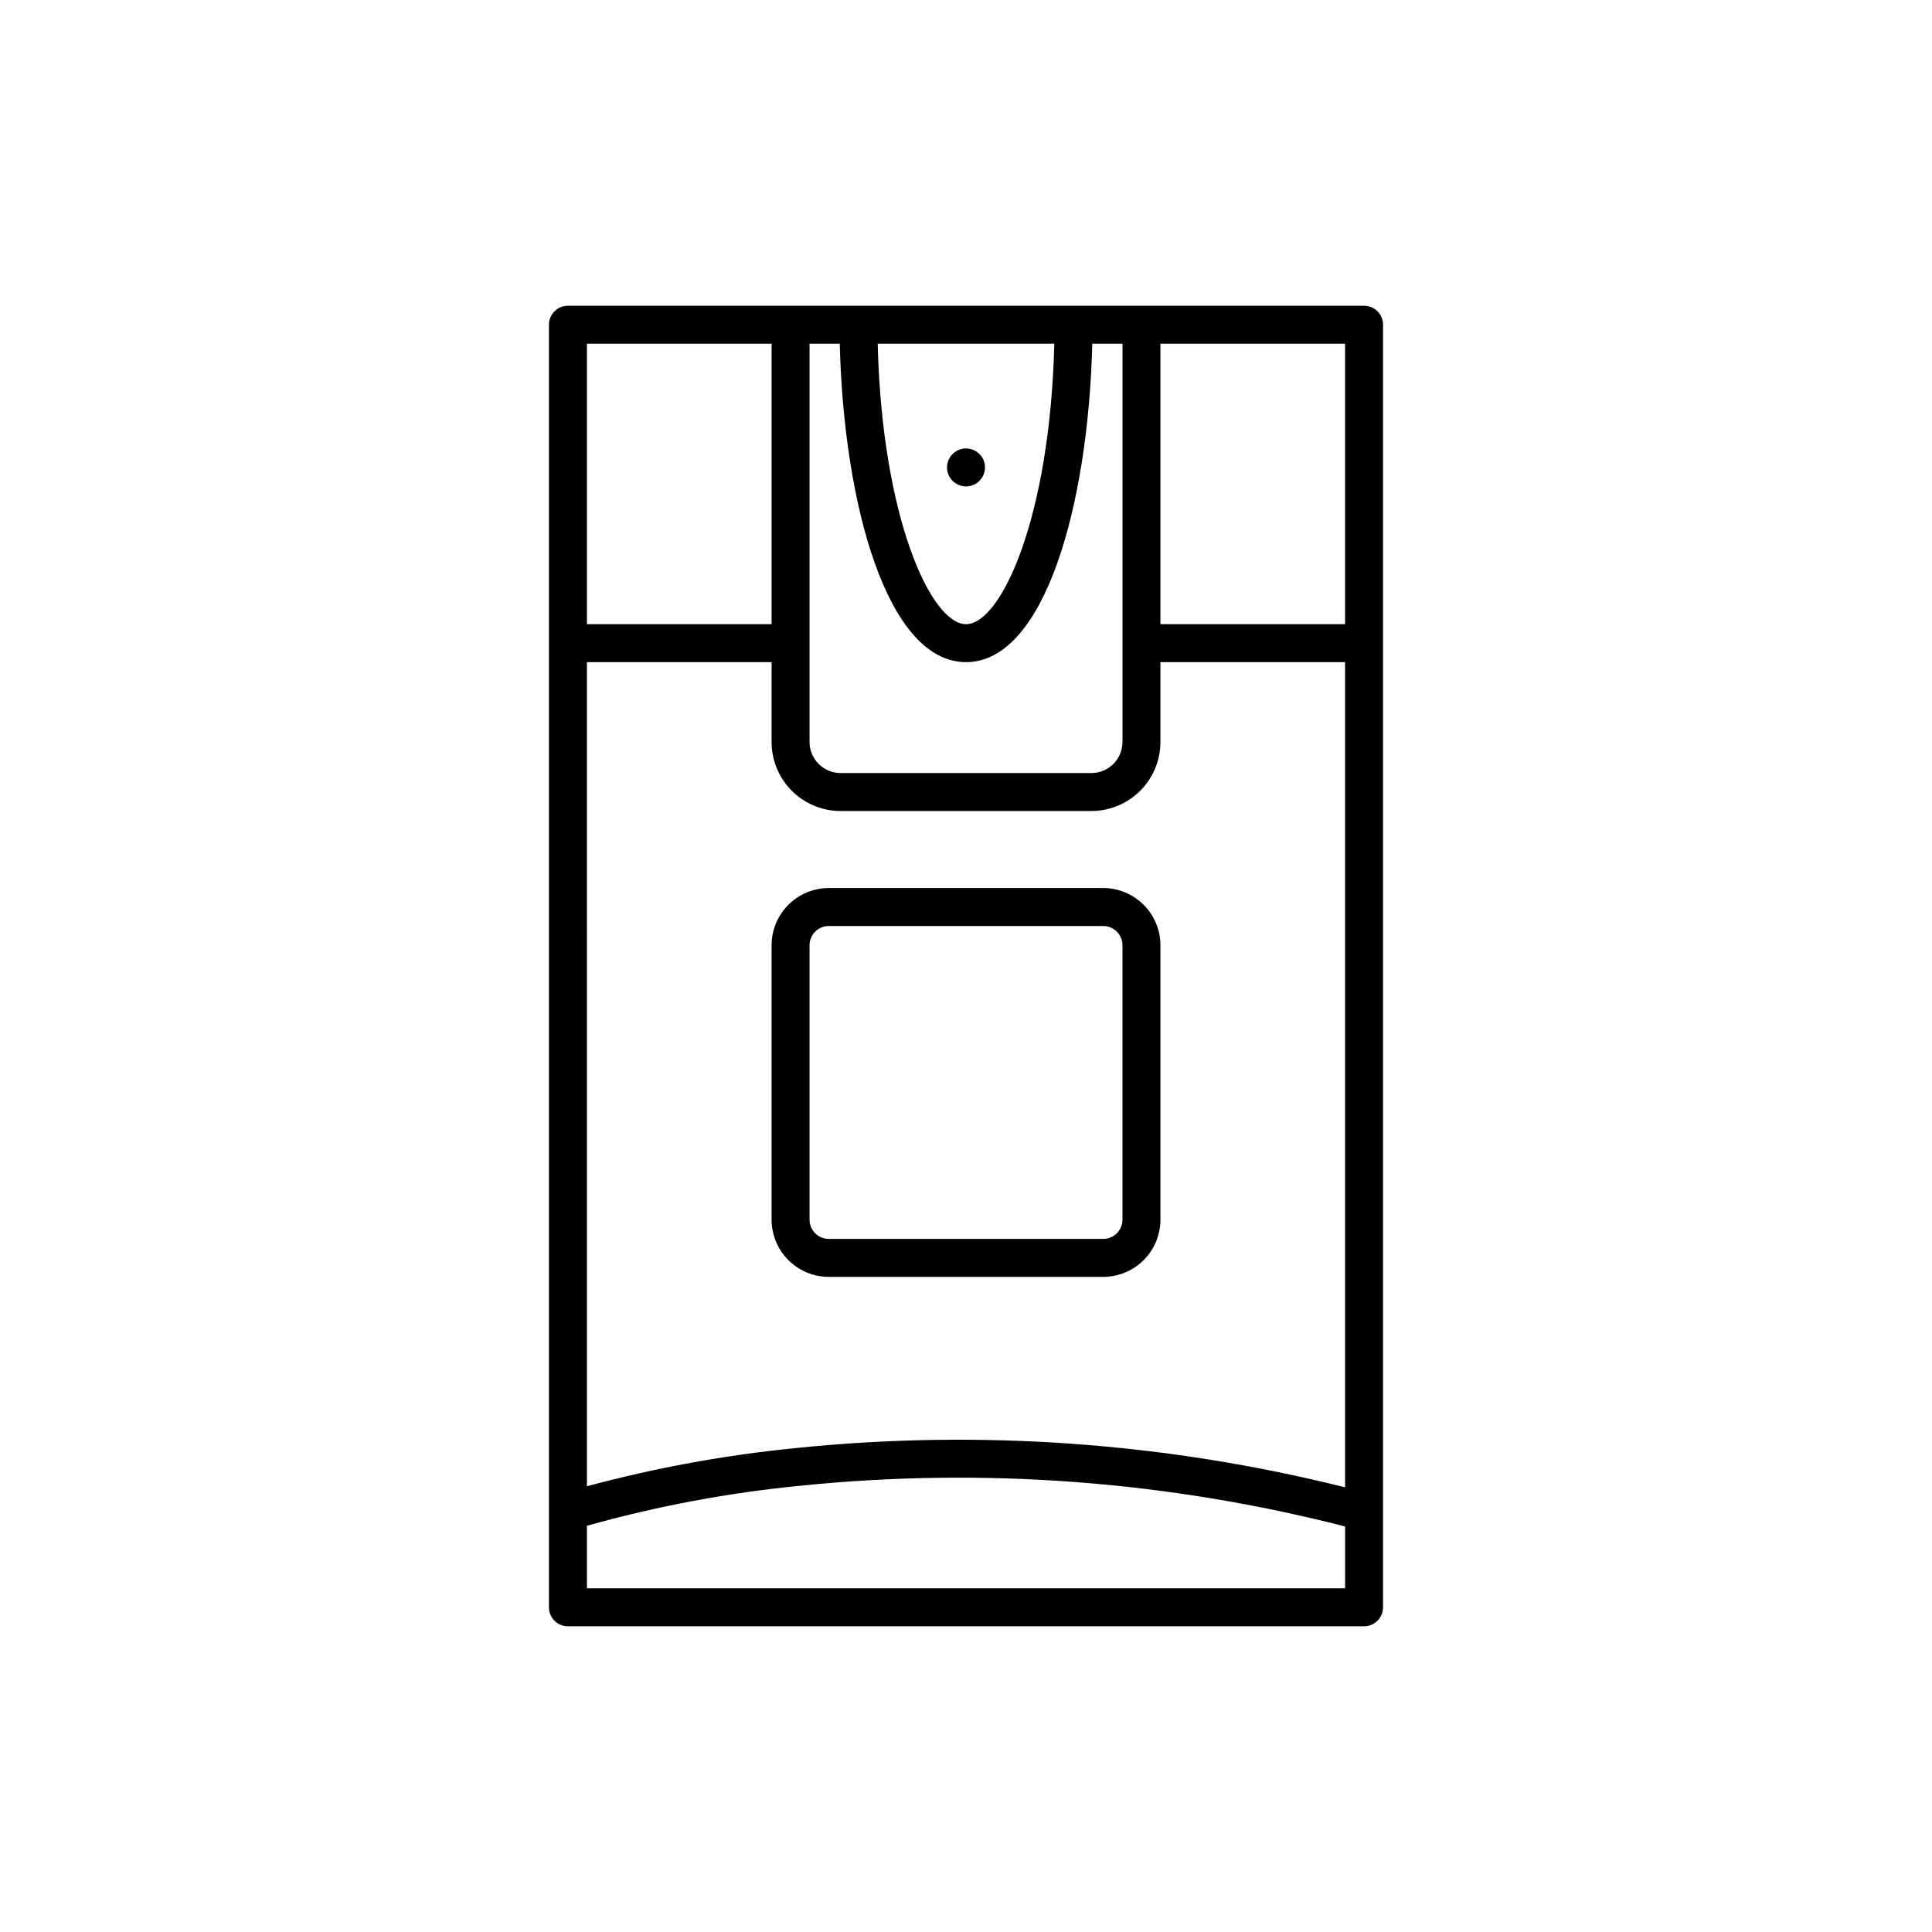<?xml version="1.0" encoding="UTF-8"?>
<!-- Uploaded to: ICON Repo, www.svgrepo.com, Generator: ICON Repo Mixer Tools -->
<svg fill="#000000" width="800px" height="800px" version="1.1" viewBox="144 144 512 512" xmlns="http://www.w3.org/2000/svg">
 <path d="m510.52 314.44-0.004-0.035v-84.359c0-2.777-2.254-5.027-5.031-5.027h-210.98c-2.777 0-5.031 2.25-5.031 5.027v339.91c0 2.777 2.254 5.027 5.031 5.031h210.98c2.777-0.004 5.031-2.254 5.031-5.031v-255.48zm-210.98 5.031h48.938v21.172c0.004 4.848 1.934 9.496 5.363 12.926 3.426 3.426 8.074 5.356 12.926 5.359h66.469c4.848-0.004 9.496-1.934 12.926-5.359 3.43-3.43 5.359-8.078 5.363-12.926v-21.172h48.93v218.68c-47.484-11.871-96.676-15.398-145.37-10.418-18.762 1.844-37.34 5.238-55.543 10.145zm200.92-10.059-48.934-0.004v-74.332h48.93zm-77.055-74.332c-1.145 46.195-14.117 74.332-23.398 74.332s-22.266-28.137-23.41-74.332zm-56.863 0c1.062 42.734 12.594 84.395 33.469 84.395 20.867 0 32.395-41.66 33.457-84.395h8.004v105.56h-0.008c-0.004 4.539-3.684 8.223-8.227 8.227h-66.469c-4.543-0.004-8.223-3.688-8.23-8.227v-105.56zm-18.059 0v74.332l-48.941-0.004v-74.332zm-48.941 329.84v-16.57c18.621-5.231 37.676-8.797 56.93-10.652 48.258-4.891 97.004-1.227 143.99 10.832v16.391zm136.82-82.531c4.019-0.004 7.875-1.605 10.719-4.445 2.84-2.844 4.441-6.699 4.445-10.719v-72.723c-0.004-4.019-1.605-7.875-4.445-10.715-2.844-2.844-6.699-4.441-10.719-4.449h-72.723c-4.019 0.008-7.871 1.605-10.715 4.449-2.844 2.84-4.441 6.695-4.445 10.715v72.723c0.004 4.019 1.602 7.875 4.445 10.719 2.844 2.84 6.695 4.441 10.715 4.445zm-77.824-15.164v-72.723c0.004-2.816 2.285-5.098 5.102-5.102h72.723c2.816 0.004 5.102 2.285 5.102 5.102v72.723c0 2.816-2.285 5.098-5.102 5.102h-72.723c-2.816-0.004-5.098-2.285-5.102-5.102zm36.531-198.37 0.004 0.004c-0.07-0.324-0.105-0.648-0.102-0.977 0-1.508 0.676-2.938 1.84-3.891 1.164-0.957 2.699-1.344 4.176-1.051 0.32 0.07 0.633 0.168 0.934 0.293 0.309 0.129 0.602 0.281 0.879 0.461 1.402 0.93 2.242 2.504 2.231 4.188 0.004 0.328-0.031 0.652-0.098 0.977-0.066 0.32-0.16 0.637-0.285 0.945-0.125 0.301-0.281 0.59-0.461 0.863-0.18 0.277-0.391 0.535-0.625 0.766-0.234 0.23-0.488 0.441-0.762 0.621-0.277 0.188-0.57 0.34-0.879 0.465-0.297 0.133-0.613 0.23-0.934 0.293-0.324 0.062-0.656 0.098-0.984 0.098-1.336-0.004-2.609-0.535-3.555-1.477-0.238-0.23-0.449-0.488-0.633-0.766-0.18-0.273-0.336-0.562-0.461-0.863-0.125-0.309-0.219-0.625-0.281-0.945z"/>
</svg>